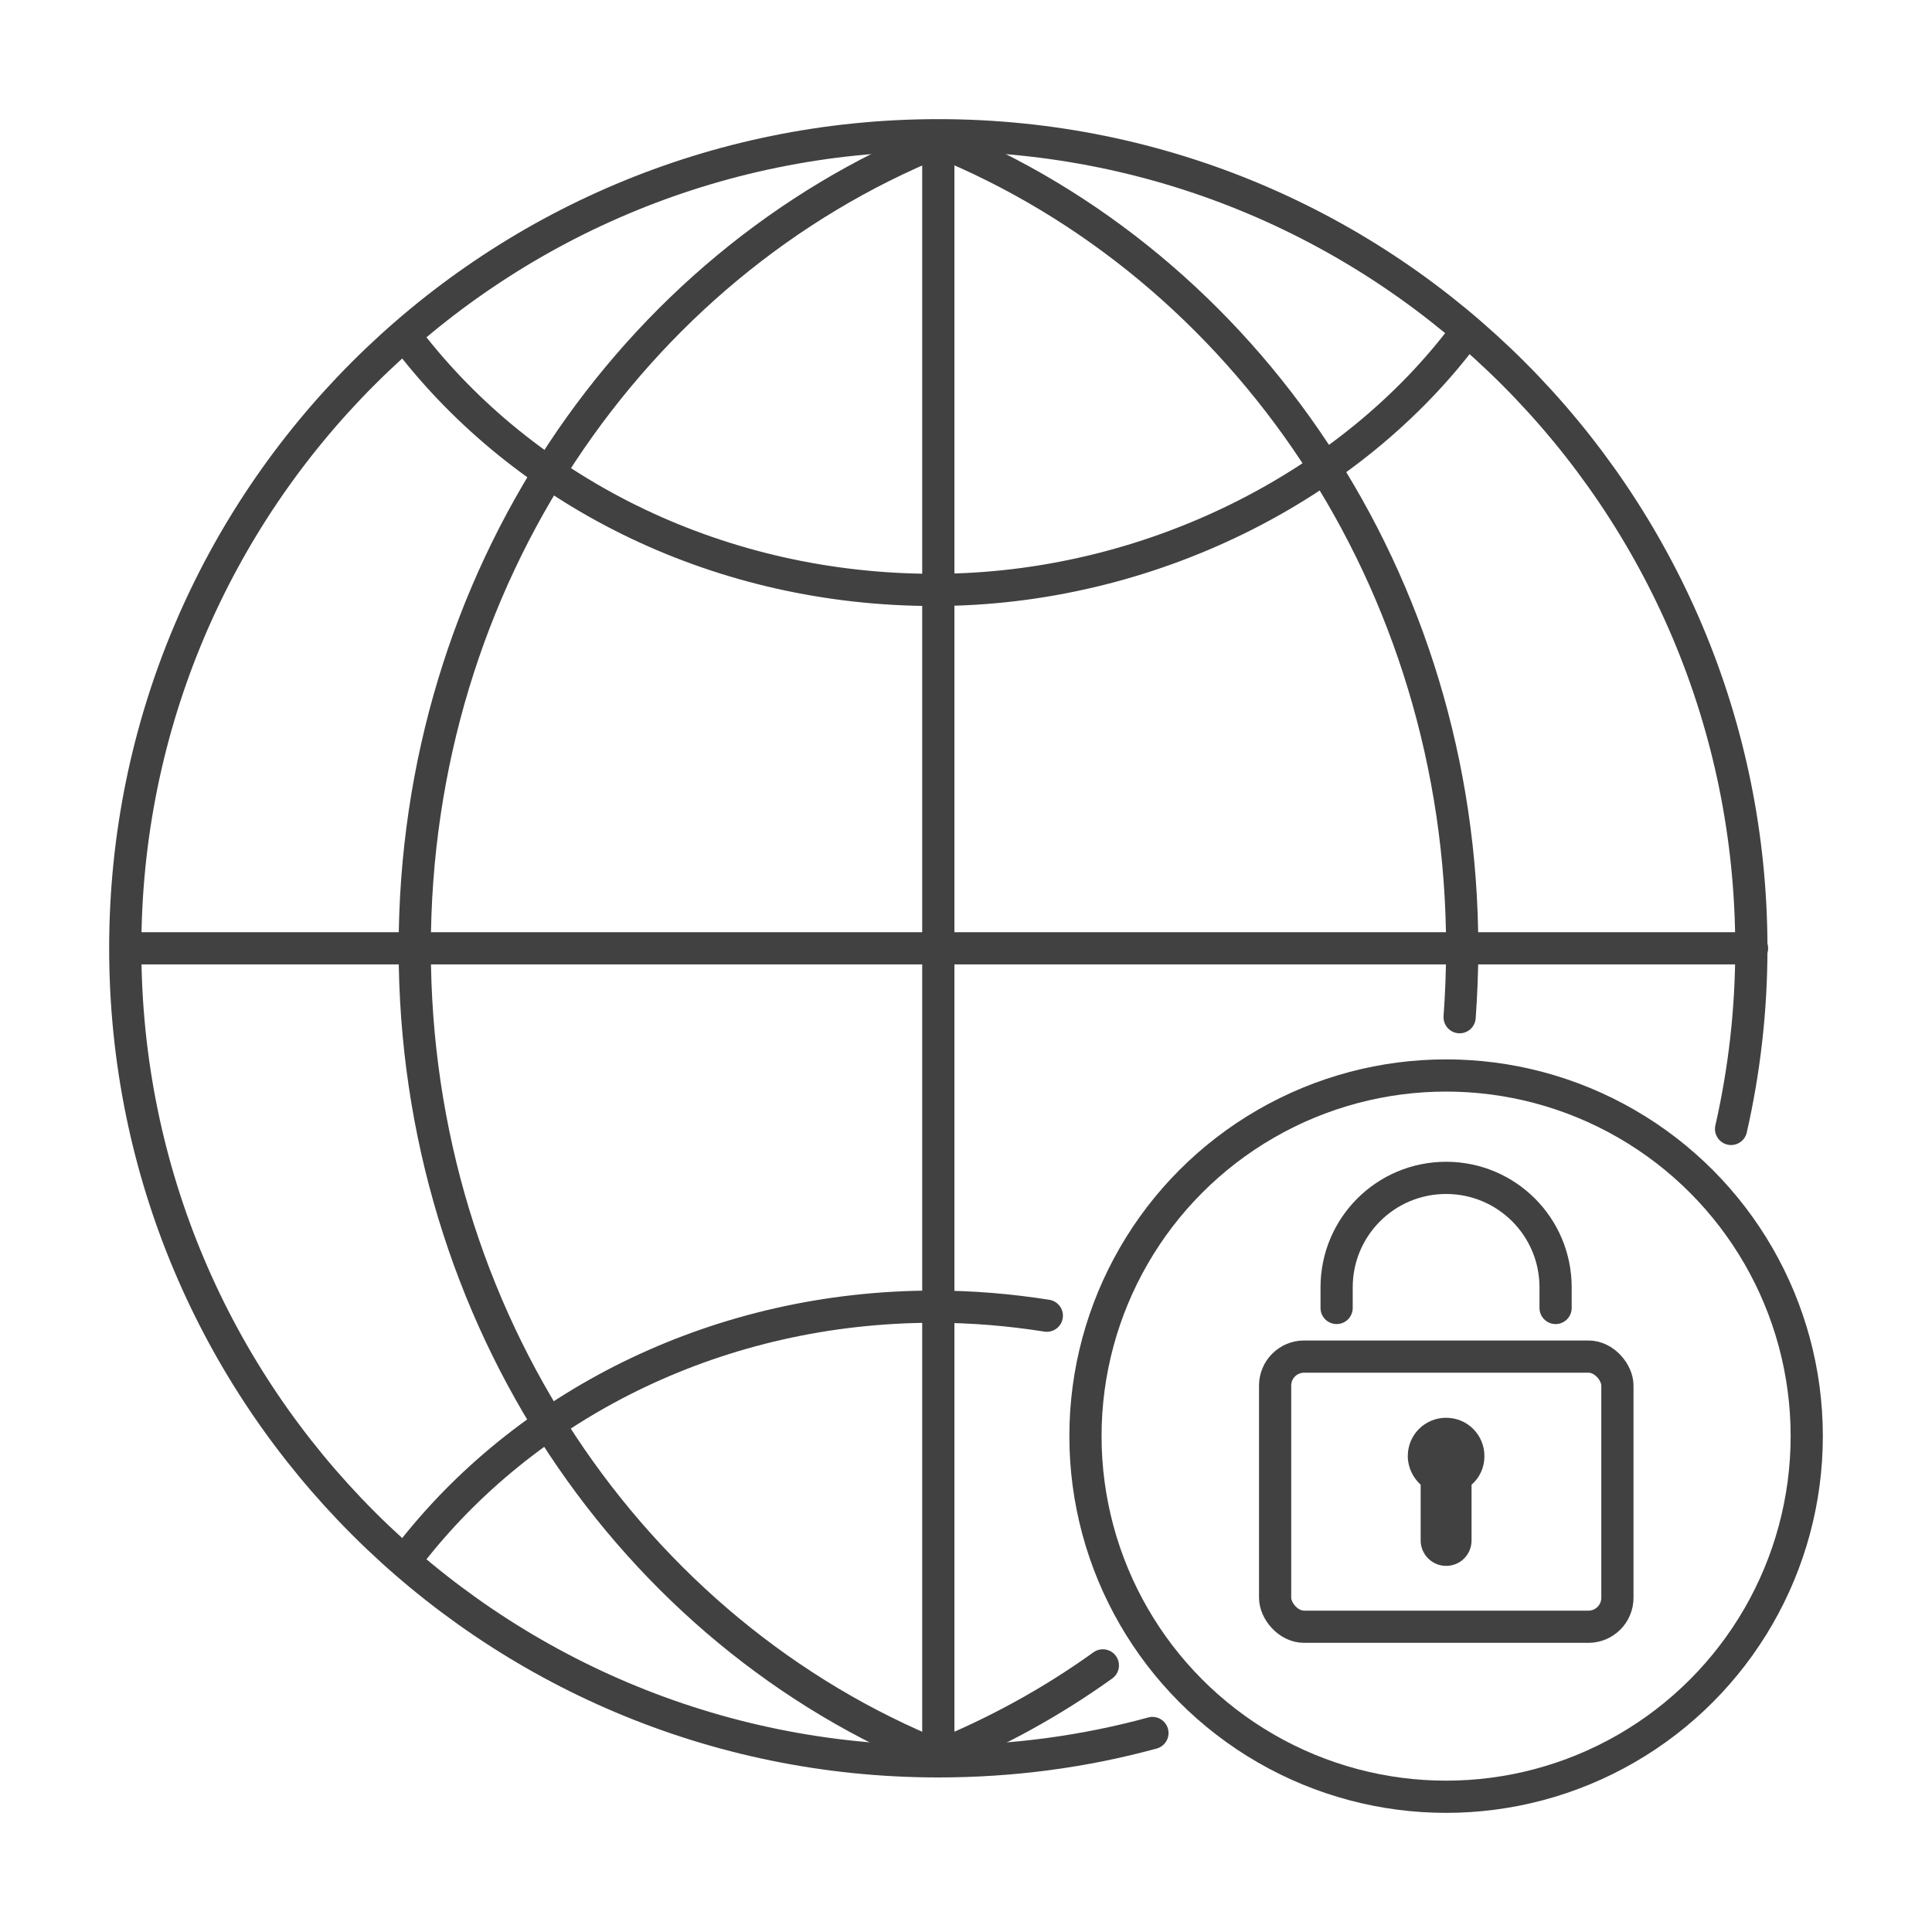<svg xmlns="http://www.w3.org/2000/svg" id="_&#x5716;&#x5C64;_1" viewBox="0 0 60 60"><defs><style>      .st0 {        fill: #424142;      }      .st1 {        fill: none;        stroke: #424142;        stroke-linecap: round;        stroke-linejoin: round;      }    </style></defs><rect class="st1" x="39.6" y="42.13" width="10.63" height="8.39" rx=".9" ry=".9"></rect><path class="st1" d="M41.51,40.62v-.64c0-1.88,1.52-3.4,3.4-3.4h0c1.88,0,3.4,1.52,3.4,3.4v.64"></path><circle class="st1" cx="44.91" cy="44.6" r="11.2"></circle><path class="st0" d="M46.1,45.22c0-.66-.53-1.19-1.19-1.19s-1.19.53-1.19,1.19c0,.35.16.67.4.89v1.73c0,.43.35.79.79.79s.79-.35.79-.79v-1.73c.25-.22.4-.53.4-.89Z"></path><g><path class="st1" d="M35.79,53.82c-2.12.58-4.35.88-6.65.88-13.95,0-25.25-11.3-25.25-25.25S15.19,4.2,29.14,4.2s25.25,11.3,25.25,25.25c0,1.93-.22,3.81-.63,5.61"></path><path class="st1" d="M29.2,54.56c-9.54-3.83-16.32-13.62-16.32-25.1S19.64,8.23,29.15,4.38"></path><path class="st1" d="M45.33,31.59c.05-.7.08-1.41.08-2.13,0-11.45-6.76-21.23-16.27-25.08"></path><path class="st1" d="M29.08,54.56c1.83-.74,3.57-1.69,5.17-2.84"></path><line class="st1" x1="3.91" y1="29.45" x2="54.41" y2="29.45"></line><line class="st1" x1="29.14" y1="54.69" x2="29.14" y2="4.36"></line><path class="st1" d="M12.88,48.08c3.63-4.55,9.5-7.5,16.13-7.5,1.19,0,2.36.1,3.5.28"></path><path class="st1" d="M12.88,10.82c3.63,4.55,9.5,7.5,16.13,7.5s12.96-3.19,16.55-8.04"></path></g></svg>
